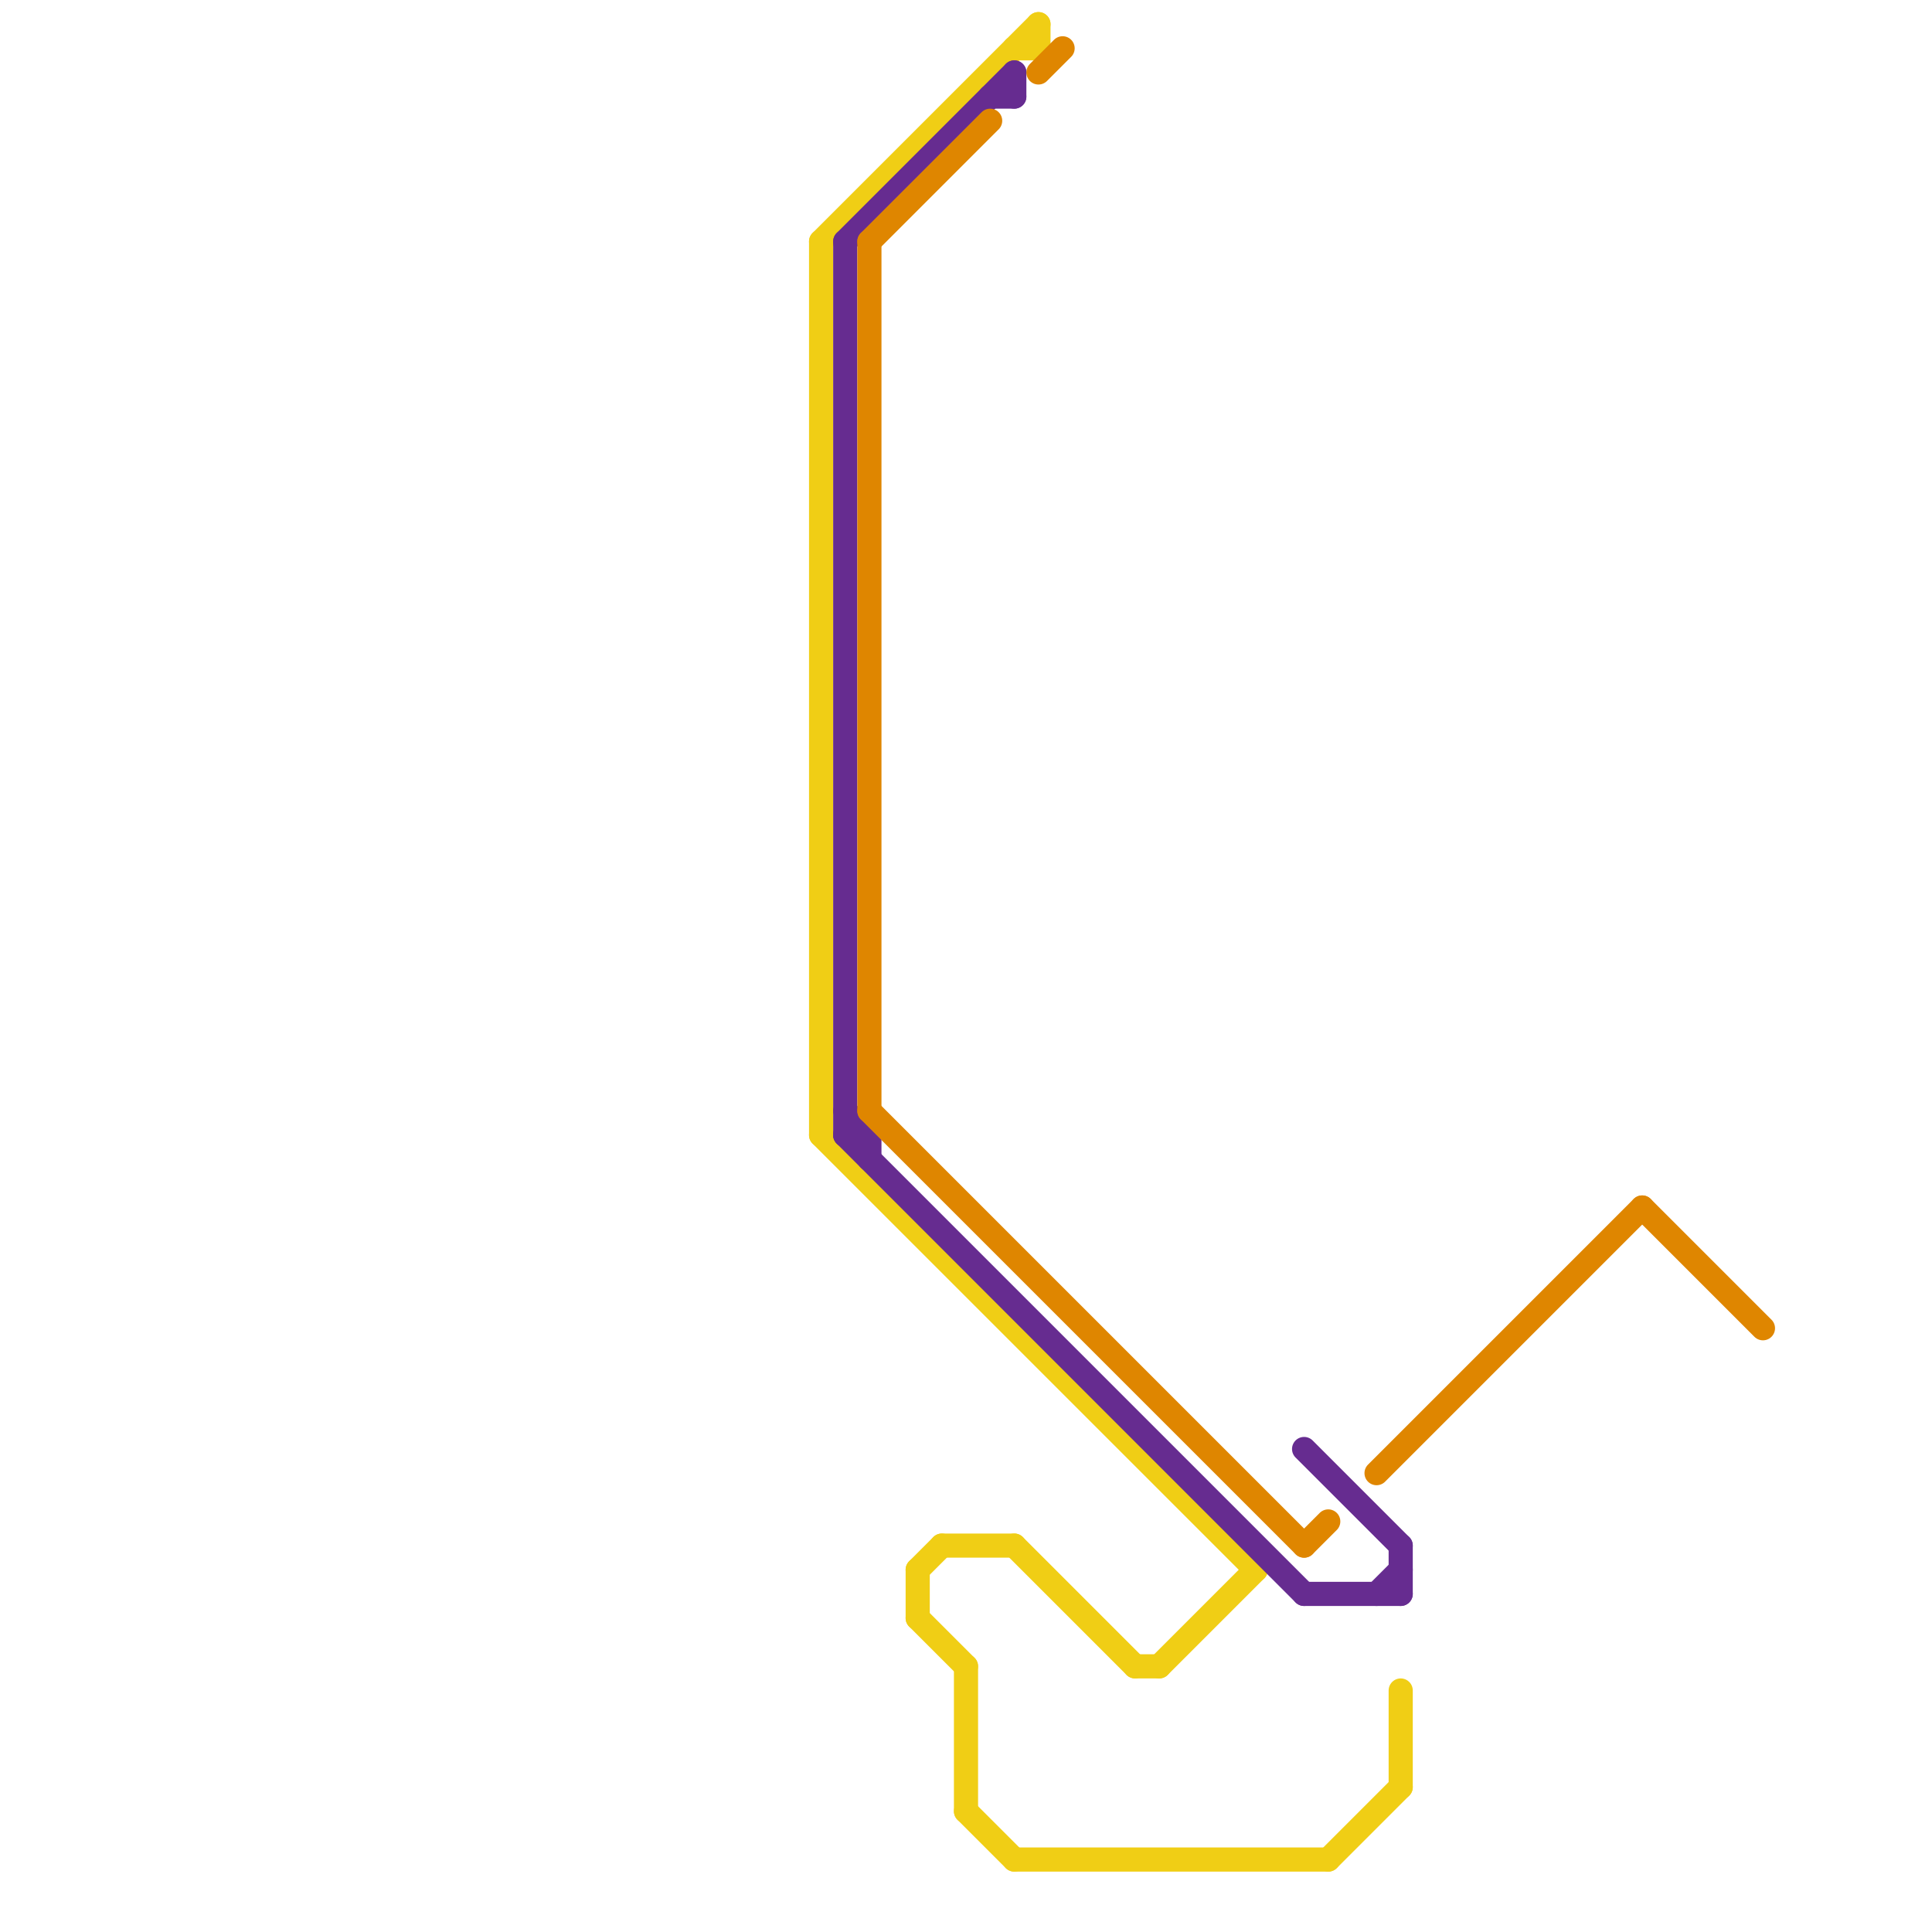 
<svg version="1.1" xmlns="http://www.w3.org/2000/svg" viewBox="0 0 80 80">
<style>text { font: 1px Helvetica; font-weight: 600; white-space: pre; dominant-baseline: central; } line { stroke-width: 1; fill: none; stroke-linecap: round; stroke-linejoin: round; } .c0 { stroke: #f0ce15 } .c1 { stroke: #662c90 } .c2 { stroke: #df8600 }</style><defs><g id="wm-xf"><circle r="1.2" fill="#000"/><circle r="0.9" fill="#fff"/><circle r="0.6" fill="#000"/><circle r="0.3" fill="#fff"/></g><g id="wm"><circle r="0.6" fill="#000"/><circle r="0.3" fill="#fff"/></g></defs><line class="c0" x1="34" y1="10" x2="34" y2="47"/><line class="c0" x1="34" y1="10" x2="43" y2="1"/><line class="c0" x1="42" y1="64" x2="47" y2="69"/><line class="c0" x1="39" y1="64" x2="42" y2="64"/><line class="c0" x1="43" y1="1" x2="43" y2="2"/><line class="c0" x1="42" y1="77" x2="55" y2="77"/><line class="c0" x1="38" y1="65" x2="38" y2="67"/><line class="c0" x1="55" y1="77" x2="58" y2="74"/><line class="c0" x1="38" y1="67" x2="40" y2="69"/><line class="c0" x1="40" y1="69" x2="40" y2="75"/><line class="c0" x1="40" y1="75" x2="42" y2="77"/><line class="c0" x1="48" y1="69" x2="52" y2="65"/><line class="c0" x1="47" y1="69" x2="48" y2="69"/><line class="c0" x1="42" y1="2" x2="43" y2="2"/><line class="c0" x1="34" y1="47" x2="52" y2="65"/><line class="c0" x1="58" y1="70" x2="58" y2="74"/><line class="c0" x1="38" y1="65" x2="39" y2="64"/><line class="c1" x1="57" y1="66" x2="58" y2="65"/><line class="c1" x1="35" y1="10" x2="42" y2="3"/><line class="c1" x1="54" y1="66" x2="58" y2="66"/><line class="c1" x1="35" y1="47" x2="36" y2="47"/><line class="c1" x1="42" y1="3" x2="42" y2="4"/><line class="c1" x1="58" y1="64" x2="58" y2="66"/><line class="c1" x1="54" y1="60" x2="58" y2="64"/><line class="c1" x1="41" y1="4" x2="42" y2="4"/><line class="c1" x1="35" y1="47" x2="54" y2="66"/><line class="c1" x1="35" y1="46" x2="36" y2="47"/><line class="c1" x1="35" y1="10" x2="35" y2="47"/><line class="c1" x1="36" y1="47" x2="36" y2="48"/><line class="c2" x1="43" y1="3" x2="44" y2="2"/><line class="c2" x1="68" y1="50" x2="73" y2="55"/><line class="c2" x1="36" y1="46" x2="54" y2="64"/><line class="c2" x1="36" y1="10" x2="41" y2="5"/><line class="c2" x1="54" y1="64" x2="55" y2="63"/><line class="c2" x1="36" y1="10" x2="36" y2="46"/><line class="c2" x1="57" y1="61" x2="68" y2="50"/>
</svg>

